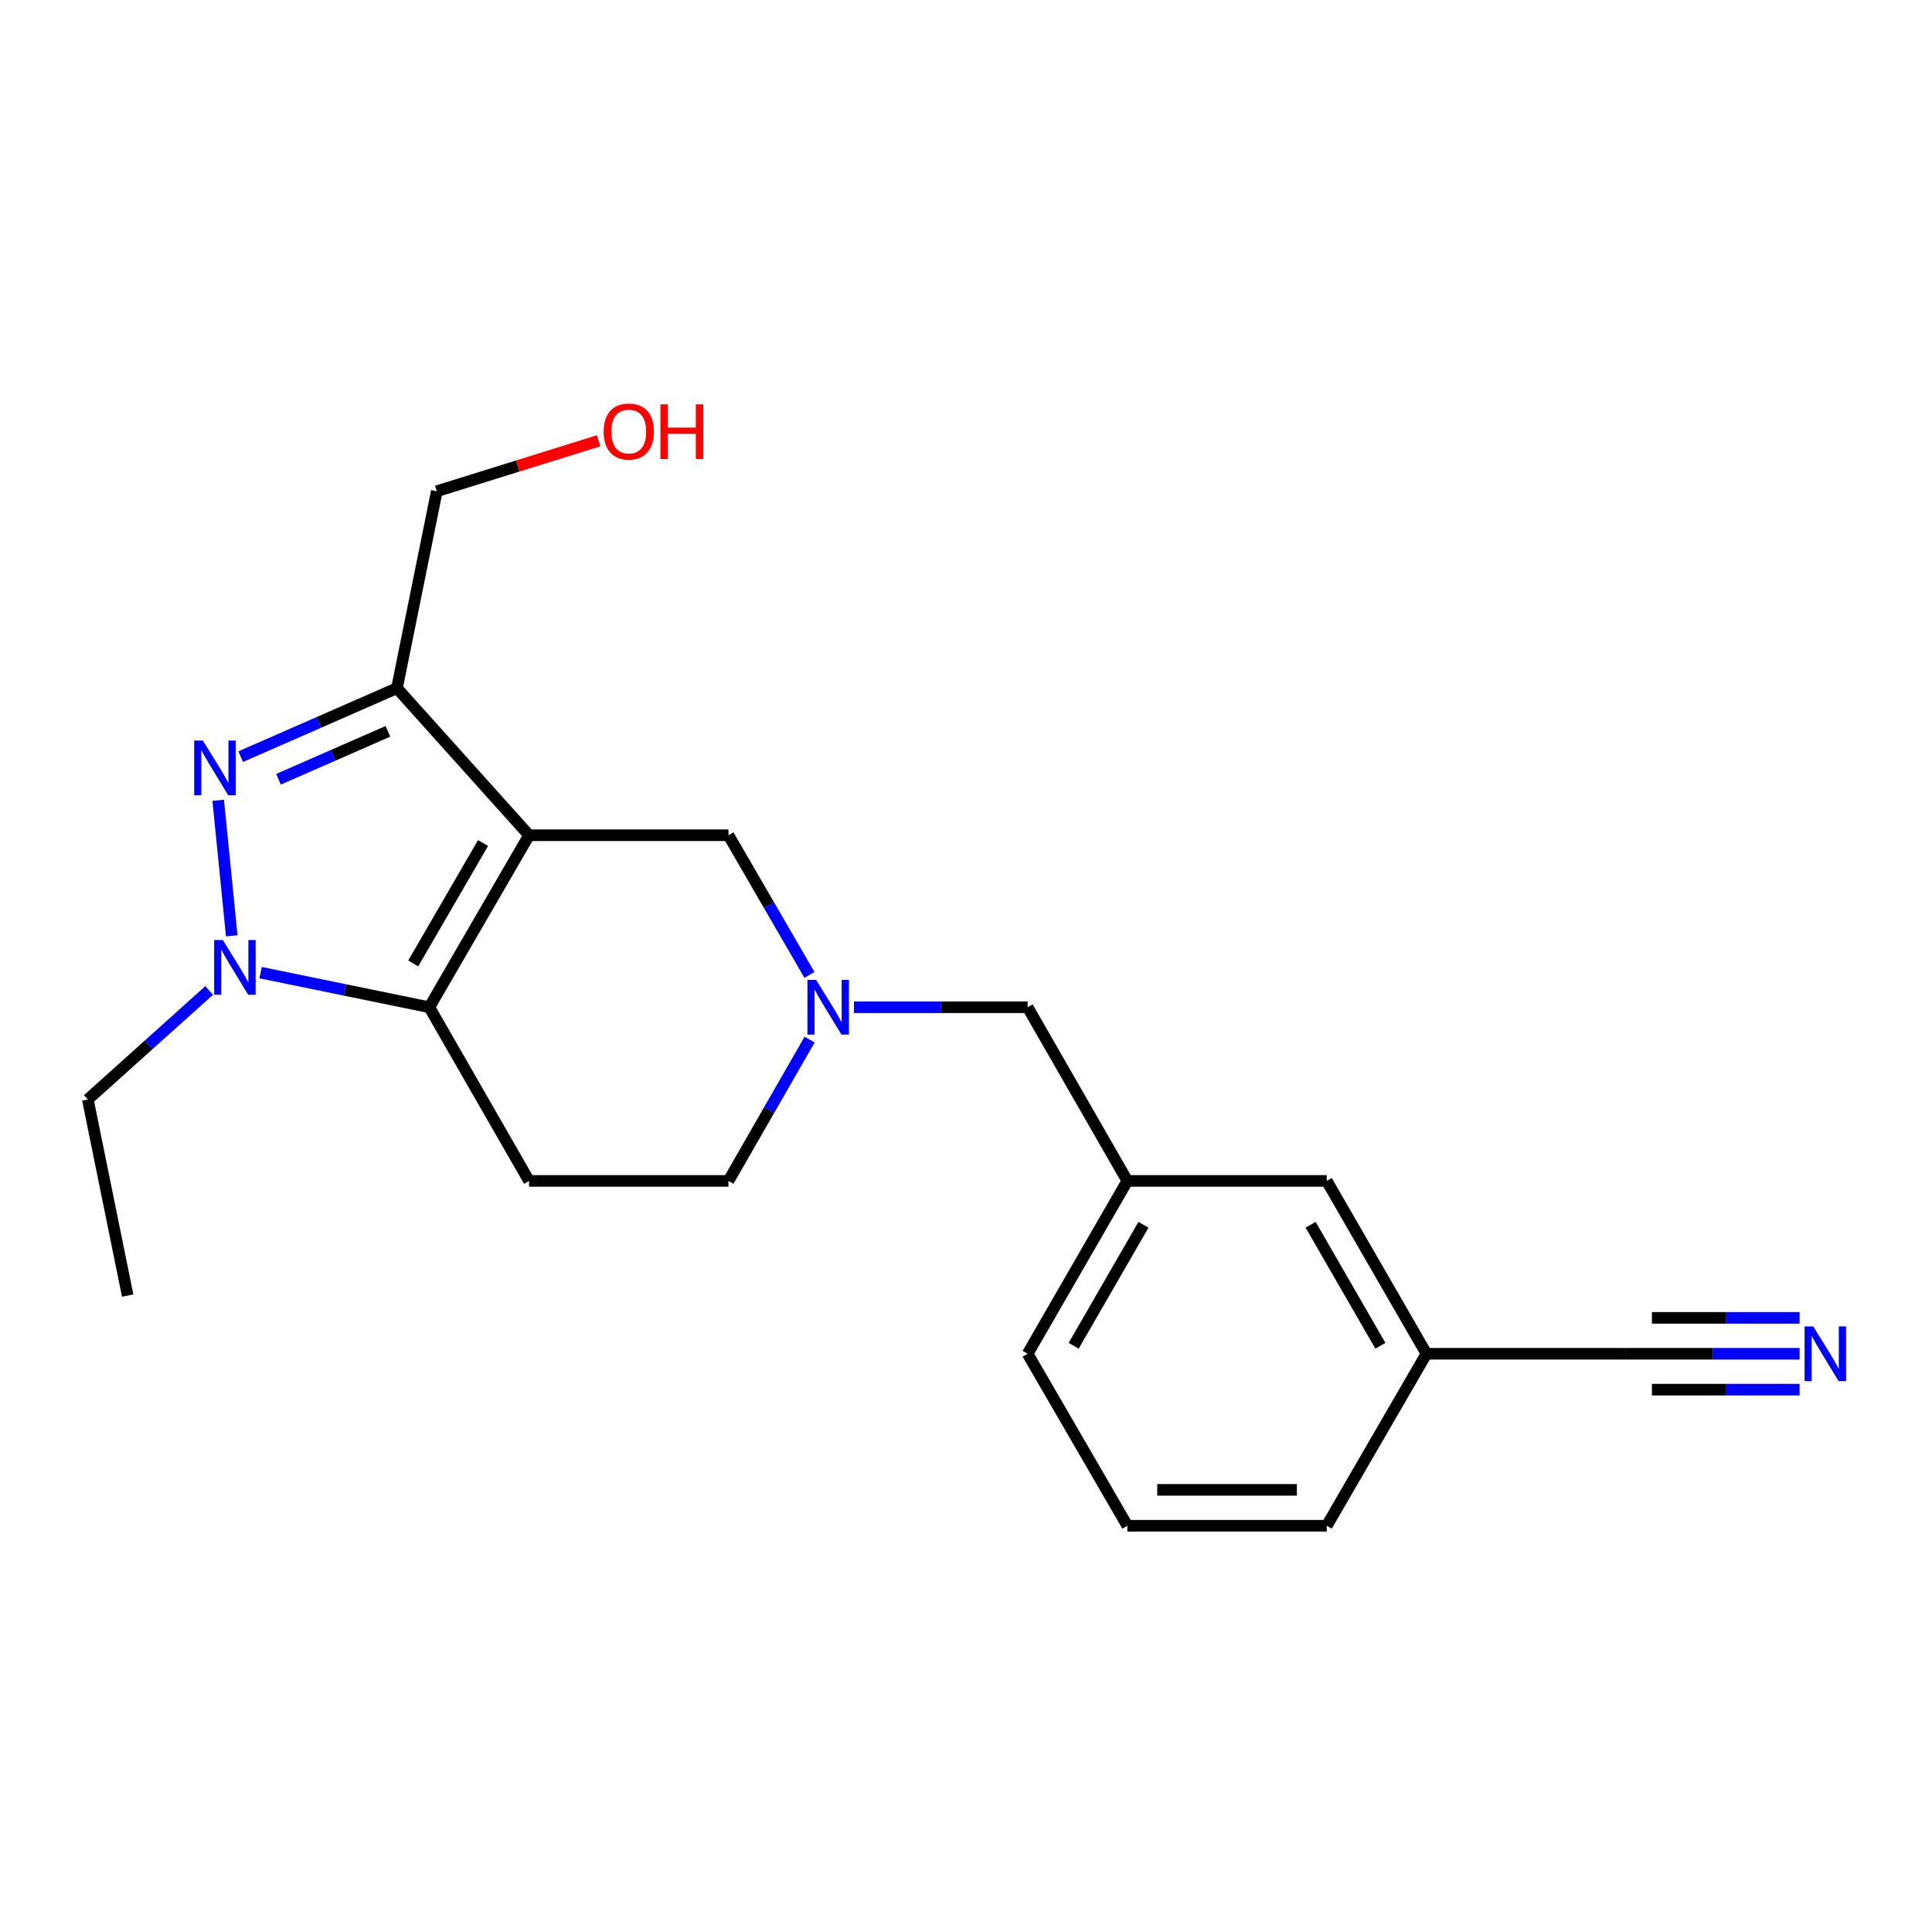 <?xml version='1.0' encoding='iso-8859-1'?>
<svg version='1.1' baseProfile='full'
              xmlns='http://www.w3.org/2000/svg'
                      xmlns:rdkit='http://www.rdkit.org/xml'
                      xmlns:xlink='http://www.w3.org/1999/xlink'
                  xml:space='preserve'
width='1000px' height='1000px' viewBox='0 0 1000 1000'>
<!-- END OF HEADER -->
<rect style='opacity:1.0;fill:#FFFFFF;stroke:none' width='1000' height='1000' x='0' y='0'> </rect>
<path class='bond-0' d='M 273.832,432.323 L 222.211,521.352' style='fill:none;fill-rule:evenodd;stroke:#000000;stroke-width:6px;stroke-linecap:butt;stroke-linejoin:miter;stroke-opacity:1' />
<path class='bond-0' d='M 250.016,436.358 L 213.881,498.678' style='fill:none;fill-rule:evenodd;stroke:#000000;stroke-width:6px;stroke-linecap:butt;stroke-linejoin:miter;stroke-opacity:1' />
<path class='bond-3' d='M 273.832,432.323 L 205.469,356.197' style='fill:none;fill-rule:evenodd;stroke:#000000;stroke-width:6px;stroke-linecap:butt;stroke-linejoin:miter;stroke-opacity:1' />
<path class='bond-6' d='M 273.832,432.323 L 377.054,432.323' style='fill:none;fill-rule:evenodd;stroke:#000000;stroke-width:6px;stroke-linecap:butt;stroke-linejoin:miter;stroke-opacity:1' />
<path class='bond-2' d='M 222.211,521.352 L 178.55,512.395' style='fill:none;fill-rule:evenodd;stroke:#000000;stroke-width:6px;stroke-linecap:butt;stroke-linejoin:miter;stroke-opacity:1' />
<path class='bond-2' d='M 178.55,512.395 L 134.889,503.437' style='fill:none;fill-rule:evenodd;stroke:#0000FF;stroke-width:6px;stroke-linecap:butt;stroke-linejoin:miter;stroke-opacity:1' />
<path class='bond-5' d='M 222.211,521.352 L 273.832,611.237' style='fill:none;fill-rule:evenodd;stroke:#000000;stroke-width:6px;stroke-linecap:butt;stroke-linejoin:miter;stroke-opacity:1' />
<path class='bond-1' d='M 124.57,391.643 L 165.019,373.92' style='fill:none;fill-rule:evenodd;stroke:#0000FF;stroke-width:6px;stroke-linecap:butt;stroke-linejoin:miter;stroke-opacity:1' />
<path class='bond-1' d='M 165.019,373.92 L 205.469,356.197' style='fill:none;fill-rule:evenodd;stroke:#000000;stroke-width:6px;stroke-linecap:butt;stroke-linejoin:miter;stroke-opacity:1' />
<path class='bond-1' d='M 144.161,403.344 L 172.476,390.938' style='fill:none;fill-rule:evenodd;stroke:#0000FF;stroke-width:6px;stroke-linecap:butt;stroke-linejoin:miter;stroke-opacity:1' />
<path class='bond-1' d='M 172.476,390.938 L 200.79,378.532' style='fill:none;fill-rule:evenodd;stroke:#000000;stroke-width:6px;stroke-linecap:butt;stroke-linejoin:miter;stroke-opacity:1' />
<path class='bond-21' d='M 112.934,414.229 L 119.947,484.375' style='fill:none;fill-rule:evenodd;stroke:#0000FF;stroke-width:6px;stroke-linecap:butt;stroke-linejoin:miter;stroke-opacity:1' />
<path class='bond-15' d='M 108.282,512.653 L 76.868,540.872' style='fill:none;fill-rule:evenodd;stroke:#0000FF;stroke-width:6px;stroke-linecap:butt;stroke-linejoin:miter;stroke-opacity:1' />
<path class='bond-15' d='M 76.868,540.872 L 45.455,569.092' style='fill:none;fill-rule:evenodd;stroke:#000000;stroke-width:6px;stroke-linecap:butt;stroke-linejoin:miter;stroke-opacity:1' />
<path class='bond-14' d='M 205.469,356.197 L 226.092,254.266' style='fill:none;fill-rule:evenodd;stroke:#000000;stroke-width:6px;stroke-linecap:butt;stroke-linejoin:miter;stroke-opacity:1' />
<path class='bond-4' d='M 418.965,504.619 L 398.009,468.471' style='fill:none;fill-rule:evenodd;stroke:#0000FF;stroke-width:6px;stroke-linecap:butt;stroke-linejoin:miter;stroke-opacity:1' />
<path class='bond-4' d='M 398.009,468.471 L 377.054,432.323' style='fill:none;fill-rule:evenodd;stroke:#000000;stroke-width:6px;stroke-linecap:butt;stroke-linejoin:miter;stroke-opacity:1' />
<path class='bond-9' d='M 419.046,538.103 L 398.05,574.67' style='fill:none;fill-rule:evenodd;stroke:#0000FF;stroke-width:6px;stroke-linecap:butt;stroke-linejoin:miter;stroke-opacity:1' />
<path class='bond-9' d='M 398.05,574.67 L 377.054,611.237' style='fill:none;fill-rule:evenodd;stroke:#000000;stroke-width:6px;stroke-linecap:butt;stroke-linejoin:miter;stroke-opacity:1' />
<path class='bond-10' d='M 441.985,521.352 L 486.941,521.352' style='fill:none;fill-rule:evenodd;stroke:#0000FF;stroke-width:6px;stroke-linecap:butt;stroke-linejoin:miter;stroke-opacity:1' />
<path class='bond-10' d='M 486.941,521.352 L 531.897,521.352' style='fill:none;fill-rule:evenodd;stroke:#000000;stroke-width:6px;stroke-linecap:butt;stroke-linejoin:miter;stroke-opacity:1' />
<path class='bond-22' d='M 273.832,611.237 L 377.054,611.237' style='fill:none;fill-rule:evenodd;stroke:#000000;stroke-width:6px;stroke-linecap:butt;stroke-linejoin:miter;stroke-opacity:1' />
<path class='bond-7' d='M 931.462,700.709 L 886.507,700.709' style='fill:none;fill-rule:evenodd;stroke:#0000FF;stroke-width:6px;stroke-linecap:butt;stroke-linejoin:miter;stroke-opacity:1' />
<path class='bond-7' d='M 886.507,700.709 L 841.551,700.709' style='fill:none;fill-rule:evenodd;stroke:#000000;stroke-width:6px;stroke-linecap:butt;stroke-linejoin:miter;stroke-opacity:1' />
<path class='bond-7' d='M 931.462,682.13 L 893.25,682.13' style='fill:none;fill-rule:evenodd;stroke:#0000FF;stroke-width:6px;stroke-linecap:butt;stroke-linejoin:miter;stroke-opacity:1' />
<path class='bond-7' d='M 893.25,682.13 L 855.038,682.13' style='fill:none;fill-rule:evenodd;stroke:#000000;stroke-width:6px;stroke-linecap:butt;stroke-linejoin:miter;stroke-opacity:1' />
<path class='bond-7' d='M 931.462,719.289 L 893.25,719.289' style='fill:none;fill-rule:evenodd;stroke:#0000FF;stroke-width:6px;stroke-linecap:butt;stroke-linejoin:miter;stroke-opacity:1' />
<path class='bond-7' d='M 893.25,719.289 L 855.038,719.289' style='fill:none;fill-rule:evenodd;stroke:#000000;stroke-width:6px;stroke-linecap:butt;stroke-linejoin:miter;stroke-opacity:1' />
<path class='bond-8' d='M 841.551,700.709 L 738.329,700.709' style='fill:none;fill-rule:evenodd;stroke:#000000;stroke-width:6px;stroke-linecap:butt;stroke-linejoin:miter;stroke-opacity:1' />
<path class='bond-11' d='M 531.897,521.352 L 583.507,611.237' style='fill:none;fill-rule:evenodd;stroke:#000000;stroke-width:6px;stroke-linecap:butt;stroke-linejoin:miter;stroke-opacity:1' />
<path class='bond-13' d='M 583.507,611.237 L 686.729,611.237' style='fill:none;fill-rule:evenodd;stroke:#000000;stroke-width:6px;stroke-linecap:butt;stroke-linejoin:miter;stroke-opacity:1' />
<path class='bond-18' d='M 583.507,611.237 L 531.897,700.709' style='fill:none;fill-rule:evenodd;stroke:#000000;stroke-width:6px;stroke-linecap:butt;stroke-linejoin:miter;stroke-opacity:1' />
<path class='bond-18' d='M 591.86,633.942 L 555.732,696.572' style='fill:none;fill-rule:evenodd;stroke:#000000;stroke-width:6px;stroke-linecap:butt;stroke-linejoin:miter;stroke-opacity:1' />
<path class='bond-12' d='M 738.329,700.709 L 686.729,611.237' style='fill:none;fill-rule:evenodd;stroke:#000000;stroke-width:6px;stroke-linecap:butt;stroke-linejoin:miter;stroke-opacity:1' />
<path class='bond-12' d='M 714.494,696.571 L 678.374,633.94' style='fill:none;fill-rule:evenodd;stroke:#000000;stroke-width:6px;stroke-linecap:butt;stroke-linejoin:miter;stroke-opacity:1' />
<path class='bond-23' d='M 738.329,700.709 L 686.729,789.728' style='fill:none;fill-rule:evenodd;stroke:#000000;stroke-width:6px;stroke-linecap:butt;stroke-linejoin:miter;stroke-opacity:1' />
<path class='bond-16' d='M 226.092,254.266 L 267.967,241.21' style='fill:none;fill-rule:evenodd;stroke:#000000;stroke-width:6px;stroke-linecap:butt;stroke-linejoin:miter;stroke-opacity:1' />
<path class='bond-16' d='M 267.967,241.21 L 309.841,228.153' style='fill:none;fill-rule:evenodd;stroke:#FF0000;stroke-width:6px;stroke-linecap:butt;stroke-linejoin:miter;stroke-opacity:1' />
<path class='bond-20' d='M 45.455,569.092 L 66.088,670.589' style='fill:none;fill-rule:evenodd;stroke:#000000;stroke-width:6px;stroke-linecap:butt;stroke-linejoin:miter;stroke-opacity:1' />
<path class='bond-17' d='M 583.507,789.728 L 531.897,700.709' style='fill:none;fill-rule:evenodd;stroke:#000000;stroke-width:6px;stroke-linecap:butt;stroke-linejoin:miter;stroke-opacity:1' />
<path class='bond-19' d='M 583.507,789.728 L 686.729,789.728' style='fill:none;fill-rule:evenodd;stroke:#000000;stroke-width:6px;stroke-linecap:butt;stroke-linejoin:miter;stroke-opacity:1' />
<path class='bond-19' d='M 598.991,771.148 L 671.246,771.148' style='fill:none;fill-rule:evenodd;stroke:#000000;stroke-width:6px;stroke-linecap:butt;stroke-linejoin:miter;stroke-opacity:1' />
<path  class='atom-2' d='M 104.998 383.315
L 114.278 398.315
Q 115.198 399.795, 116.678 402.475
Q 118.158 405.155, 118.238 405.315
L 118.238 383.315
L 121.998 383.315
L 121.998 411.635
L 118.118 411.635
L 108.158 395.235
Q 106.998 393.315, 105.758 391.115
Q 104.558 388.915, 104.198 388.235
L 104.198 411.635
L 100.518 411.635
L 100.518 383.315
L 104.998 383.315
' fill='#0000FF'/>
<path  class='atom-3' d='M 115.32 486.547
L 124.6 501.547
Q 125.52 503.027, 127 505.707
Q 128.48 508.387, 128.56 508.547
L 128.56 486.547
L 132.32 486.547
L 132.32 514.867
L 128.44 514.867
L 118.48 498.467
Q 117.32 496.547, 116.08 494.347
Q 114.88 492.147, 114.52 491.467
L 114.52 514.867
L 110.84 514.867
L 110.84 486.547
L 115.32 486.547
' fill='#0000FF'/>
<path  class='atom-5' d='M 422.405 507.192
L 431.685 522.192
Q 432.605 523.672, 434.085 526.352
Q 435.565 529.032, 435.645 529.192
L 435.645 507.192
L 439.405 507.192
L 439.405 535.512
L 435.525 535.512
L 425.565 519.112
Q 424.405 517.192, 423.165 514.992
Q 421.965 512.792, 421.605 512.112
L 421.605 535.512
L 417.925 535.512
L 417.925 507.192
L 422.405 507.192
' fill='#0000FF'/>
<path  class='atom-8' d='M 938.523 686.549
L 947.803 701.549
Q 948.723 703.029, 950.203 705.709
Q 951.683 708.389, 951.763 708.549
L 951.763 686.549
L 955.523 686.549
L 955.523 714.869
L 951.643 714.869
L 941.683 698.469
Q 940.523 696.549, 939.283 694.349
Q 938.083 692.149, 937.723 691.469
L 937.723 714.869
L 934.043 714.869
L 934.043 686.549
L 938.523 686.549
' fill='#0000FF'/>
<path  class='atom-17' d='M 312.443 223.369
Q 312.443 216.569, 315.803 212.769
Q 319.163 208.969, 325.443 208.969
Q 331.723 208.969, 335.083 212.769
Q 338.443 216.569, 338.443 223.369
Q 338.443 230.249, 335.043 234.169
Q 331.643 238.049, 325.443 238.049
Q 319.203 238.049, 315.803 234.169
Q 312.443 230.289, 312.443 223.369
M 325.443 234.849
Q 329.763 234.849, 332.083 231.969
Q 334.443 229.049, 334.443 223.369
Q 334.443 217.809, 332.083 215.009
Q 329.763 212.169, 325.443 212.169
Q 321.123 212.169, 318.763 214.969
Q 316.443 217.769, 316.443 223.369
Q 316.443 229.089, 318.763 231.969
Q 321.123 234.849, 325.443 234.849
' fill='#FF0000'/>
<path  class='atom-17' d='M 341.843 209.289
L 345.683 209.289
L 345.683 221.329
L 360.163 221.329
L 360.163 209.289
L 364.003 209.289
L 364.003 237.609
L 360.163 237.609
L 360.163 224.529
L 345.683 224.529
L 345.683 237.609
L 341.843 237.609
L 341.843 209.289
' fill='#FF0000'/>
</svg>
